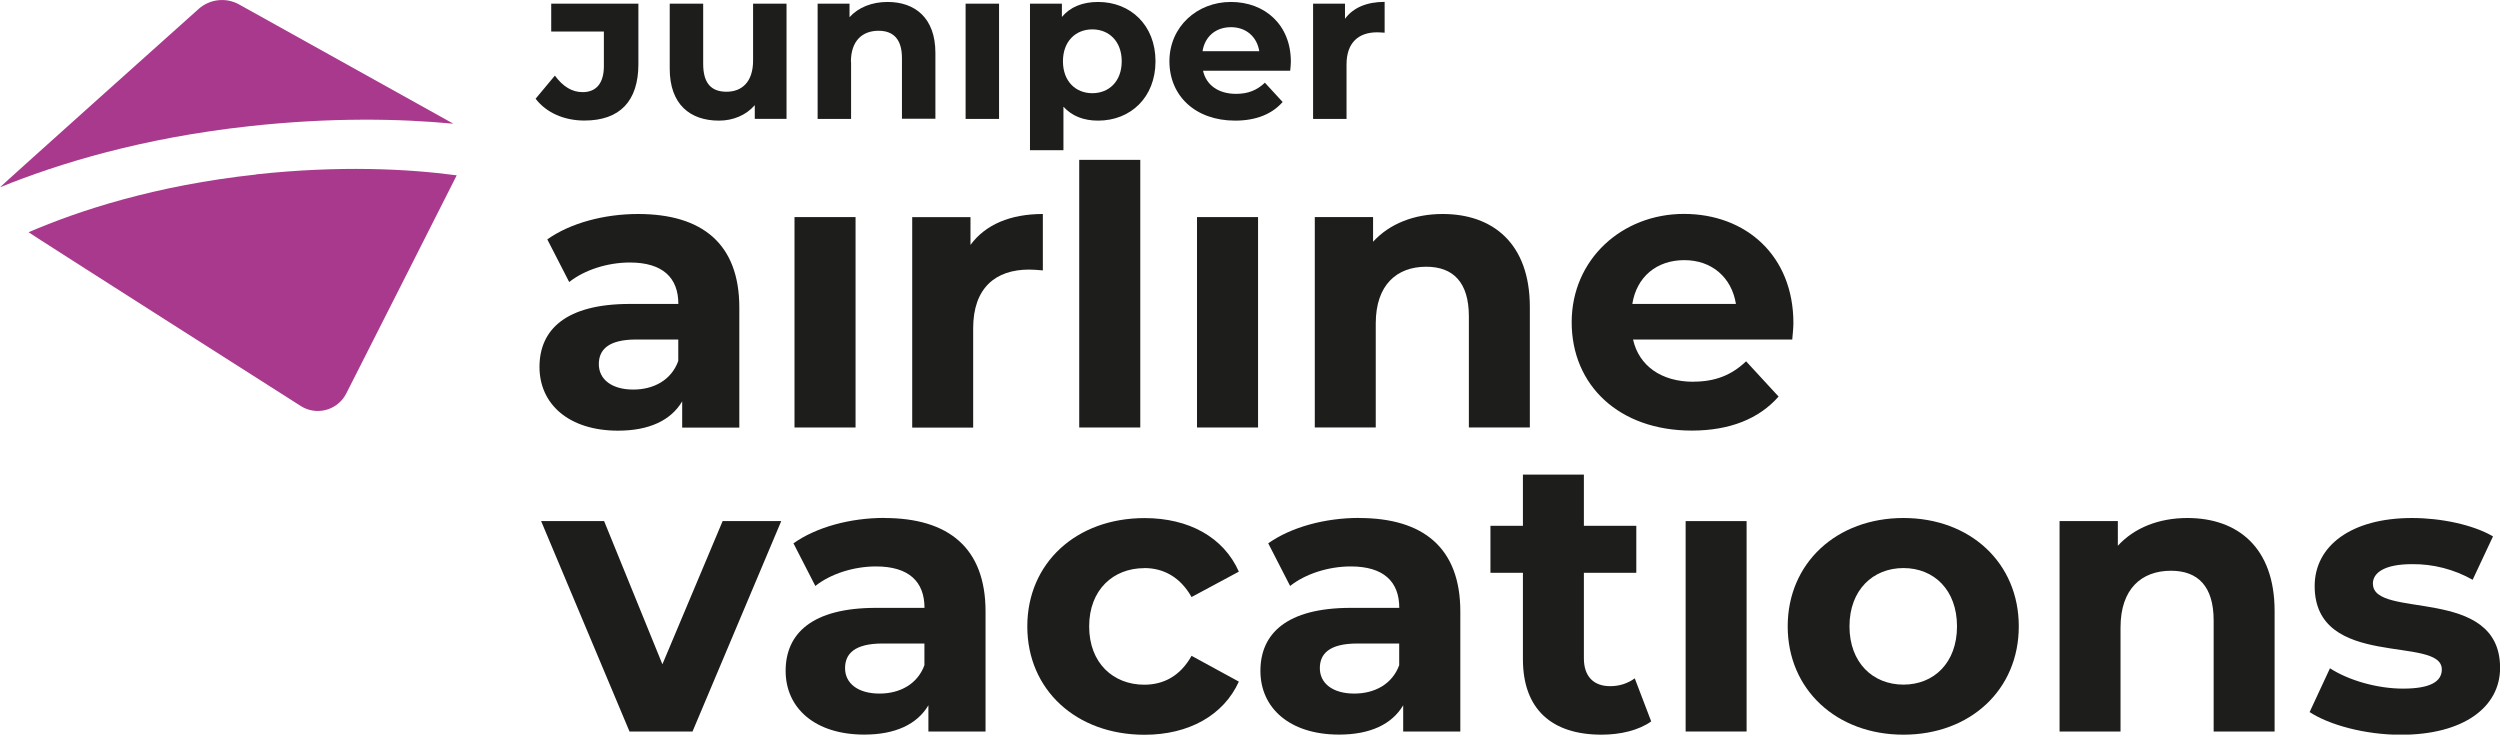 <svg xmlns="http://www.w3.org/2000/svg" id="Juniper_AirlineVacations" viewBox="0 0 307.14 90.25"><defs><style>      .cls-1 {        fill: #a9398d;      }      .cls-2 {        fill: #1d1e1b;      }    </style></defs><g><path class="cls-1" d="m55.72,15.21L29.38.55c-1.61-.9-3.61-.67-4.98.55C24.39,1.1.16,22.8,0,23.01c7.17-2.92,17.48-6.08,30.75-7.52,9.98-1.08,18.33-.92,24.97-.29Z"></path><path class="cls-1" d="m31.47,21.44c-12.4,1.34-21.81,4.44-27.96,7.09.18.18,33.44,21.35,33.44,21.35,1.82,1.16,4.24.62,5.4-1.21.07-.11.13-.21.19-.33,0,0,13.52-26.67,13.57-26.8-6.09-.81-14.39-1.22-24.64-.12Z"></path></g><g><path class="cls-2" d="m75.93,52.91c3.8,0,6.49-1.25,7.88-3.6v3.22h7.02v-14.75h0c0-7.83-4.56-11.49-12.44-11.49-4.13,0-8.31,1.1-11.15,3.12l2.69,5.24c1.87-1.49,4.71-2.4,7.45-2.4,4.04,0,5.96,1.87,5.96,5.09h-5.96c-7.88,0-11.1,3.17-11.1,7.74s3.6,7.83,9.66,7.83Zm2.26-11.2h5.14v2.64h0c-.86,2.36-3.03,3.51-5.53,3.51-2.64,0-4.23-1.25-4.23-3.12,0-1.73,1.1-3.03,4.61-3.03Z"></path><rect class="cls-2" x="97.61" y="26.67" width="7.5" height="25.85"></rect><path class="cls-2" d="m128.12,33.21v-6.92c-3.99,0-7.06,1.3-8.89,3.8v-3.41h-7.16v25.85h7.49v-12.2c0-4.95,2.74-7.21,6.87-7.21.58,0,1.06.05,1.68.1Z"></path><rect class="cls-2" x="132.59" y="19.64" width="7.5" height="32.88"></rect><rect class="cls-2" x="147.06" y="26.67" width="7.5" height="25.85"></rect><path class="cls-2" d="m187.95,52.52v-14.8c0-7.88-4.61-11.43-10.71-11.43-3.51,0-6.53,1.2-8.55,3.41v-3.03h-7.16v25.85h7.49v-12.78c0-4.76,2.6-6.97,6.2-6.97,3.32,0,5.24,1.92,5.24,6.1v13.65h7.5Z"></path><path class="cls-2" d="m208.03,46.9c-3.94,0-6.68-1.97-7.4-5.19h19.56c.05-.62.14-1.44.14-2.02,0-8.31-5.86-13.41-13.45-13.41s-13.79,5.57-13.79,13.31,5.81,13.31,14.75,13.31c4.66,0,8.26-1.44,10.67-4.18l-3.99-4.33c-1.78,1.68-3.75,2.5-6.49,2.5Zm-1.1-14.94c3.37,0,5.81,2.11,6.34,5.38h-12.73c.53-3.32,2.98-5.38,6.39-5.38Z"></path><polygon class="cls-2" points="81.38 81.61 74.22 64.02 66.48 64.02 77.34 89.87 85.08 89.87 95.98 64.02 88.78 64.02 81.38 81.61"></polygon><path class="cls-2" d="m108.63,63.63c-4.13,0-8.31,1.11-11.15,3.12l2.69,5.24c1.87-1.49,4.71-2.4,7.45-2.4,4.04,0,5.96,1.87,5.96,5.09h-5.96c-7.88,0-11.1,3.17-11.1,7.74s3.6,7.83,9.66,7.83c3.79,0,6.49-1.25,7.88-3.6v3.22h7.02v-14.75h0c0-7.83-4.57-11.48-12.44-11.48Zm4.95,18.07h0c-.86,2.36-3.03,3.51-5.53,3.51-2.64,0-4.23-1.25-4.23-3.12,0-1.73,1.11-3.03,4.61-3.03h5.14v2.64Z"></path><path class="cls-2" d="m140.58,69.79c2.36,0,4.42,1.1,5.81,3.56l5.81-3.12c-1.87-4.23-6.15-6.58-11.58-6.58-8.41,0-14.41,5.53-14.41,13.31h0c0,7.78,6,13.31,14.41,13.31,5.43,0,9.71-2.4,11.58-6.53l-5.81-3.17c-1.39,2.5-3.46,3.55-5.81,3.55-3.79,0-6.77-2.64-6.77-7.16s2.98-7.16,6.77-7.16Z"></path><path class="cls-2" d="m166.96,63.63c-4.13,0-8.31,1.11-11.15,3.12l2.69,5.24c1.87-1.49,4.71-2.4,7.45-2.4,4.04,0,5.96,1.87,5.96,5.09h-5.96c-7.88,0-11.1,3.17-11.1,7.74s3.6,7.83,9.66,7.83c3.8,0,6.49-1.25,7.88-3.6v3.22h7.02v-14.75h0c0-7.83-4.57-11.48-12.44-11.48Zm4.95,18.07h0c-.86,2.36-3.03,3.51-5.53,3.51-2.64,0-4.23-1.25-4.23-3.12,0-1.73,1.11-3.03,4.61-3.03h5.14v2.64Z"></path><path class="cls-2" d="m197.81,84.3c-2.02,0-3.22-1.2-3.22-3.41v-10.52h6.44v-5.77h-6.44v-6.29h-7.49v6.29h-3.99v5.77h3.99v10.62c0,6.15,3.55,9.27,9.66,9.27,2.31,0,4.56-.53,6.1-1.63l-2.02-5.29c-.88.64-1.94.97-3.03.96Z"></path><rect class="cls-2" x="207.09" y="64.02" width="7.49" height="25.85"></rect><path class="cls-2" d="m233.85,63.64c-8.21,0-14.22,5.53-14.22,13.31s6.01,13.31,14.22,13.31,14.17-5.52,14.17-13.31-5.96-13.31-14.17-13.31Zm0,20.47c-3.75,0-6.63-2.69-6.63-7.16s2.88-7.16,6.63-7.16,6.58,2.69,6.58,7.16-2.83,7.16-6.58,7.16Z"></path><path class="cls-2" d="m268.74,63.64c-3.51,0-6.53,1.2-8.55,3.41v-3.03h-7.16v25.85h7.49v-12.78c0-4.76,2.59-6.97,6.2-6.97,3.32,0,5.24,1.92,5.24,6.1v13.65h7.49v-14.8h0c0-7.88-4.61-11.43-10.71-11.43Z"></path><path class="cls-2" d="m291.52,71.71c0-1.35,1.44-2.4,4.81-2.4,2.61-.03,5.18.64,7.45,1.92l2.5-5.33c-2.45-1.44-6.39-2.26-9.94-2.26-7.54,0-11.97,3.46-11.97,8.36,0,10.33,15.62,6.01,15.62,10.24,0,1.44-1.3,2.36-4.76,2.36-3.17,0-6.68-1.01-8.98-2.5l-2.5,5.38h0c2.4,1.58,6.82,2.79,11.2,2.79,7.74,0,12.2-3.41,12.2-8.22,0-10.18-15.62-5.91-15.62-10.33Z"></path><path class="cls-2" d="m71.59,11.32c-1.32,0-2.42-.68-3.42-2.03l-2.37,2.84c1.34,1.74,3.53,2.68,6,2.68,4.34,0,6.63-2.38,6.63-6.93V.45h-10.71v3.42h6.47v4.26c0,2.03-.89,3.19-2.61,3.19Z"></path><path class="cls-2" d="m88.33,14.82c1.74,0,3.32-.66,4.4-1.9v1.68h3.9V.45h-4.11v7c0,2.61-1.37,3.82-3.26,3.82s-2.87-1.05-2.87-3.42V.45h-4.11v8c0,4.37,2.5,6.37,6.05,6.37Z"></path><path class="cls-2" d="m104.54,7.6c0-2.61,1.42-3.82,3.4-3.82,1.82,0,2.87,1.05,2.87,3.34v7.47h4.11V6.5c0-4.32-2.53-6.26-5.87-6.26-1.92,0-3.58.66-4.68,1.87V.45h-3.92v14.16h4.11v-7Z"></path><rect class="cls-2" x="118.63" y=".45" width="4.11" height="14.16"></rect><path class="cls-2" d="m130.65,13.11c1.05,1.16,2.5,1.71,4.26,1.71,3.97,0,7.05-2.84,7.05-7.29s-3.08-7.29-7.05-7.29c-1.9,0-3.42.61-4.45,1.84V.45h-3.92v18h4.11v-5.34Zm3.55-9.5c2.05,0,3.61,1.47,3.61,3.92s-1.55,3.92-3.61,3.92-3.61-1.47-3.61-3.92,1.55-3.92,3.61-3.92Z"></path><path class="cls-2" d="m151.74,14.82c2.55,0,4.53-.79,5.84-2.29l-2.18-2.37c-.97.92-2.05,1.37-3.55,1.37-2.16,0-3.66-1.08-4.05-2.84h10.71c.03-.34.08-.79.08-1.11,0-4.55-3.21-7.34-7.37-7.34s-7.55,3.05-7.55,7.29,3.18,7.29,8.08,7.29Zm-.5-11.48c1.84,0,3.18,1.16,3.47,2.95h-6.97c.29-1.82,1.63-2.95,3.5-2.95Z"></path><path class="cls-2" d="m165.43,7.92c0-2.71,1.5-3.95,3.76-3.95.32,0,.58.03.92.05V.23c-2.18,0-3.87.71-4.87,2.08V.45h-3.92v14.16h4.11v-6.69Z"></path></g></svg>